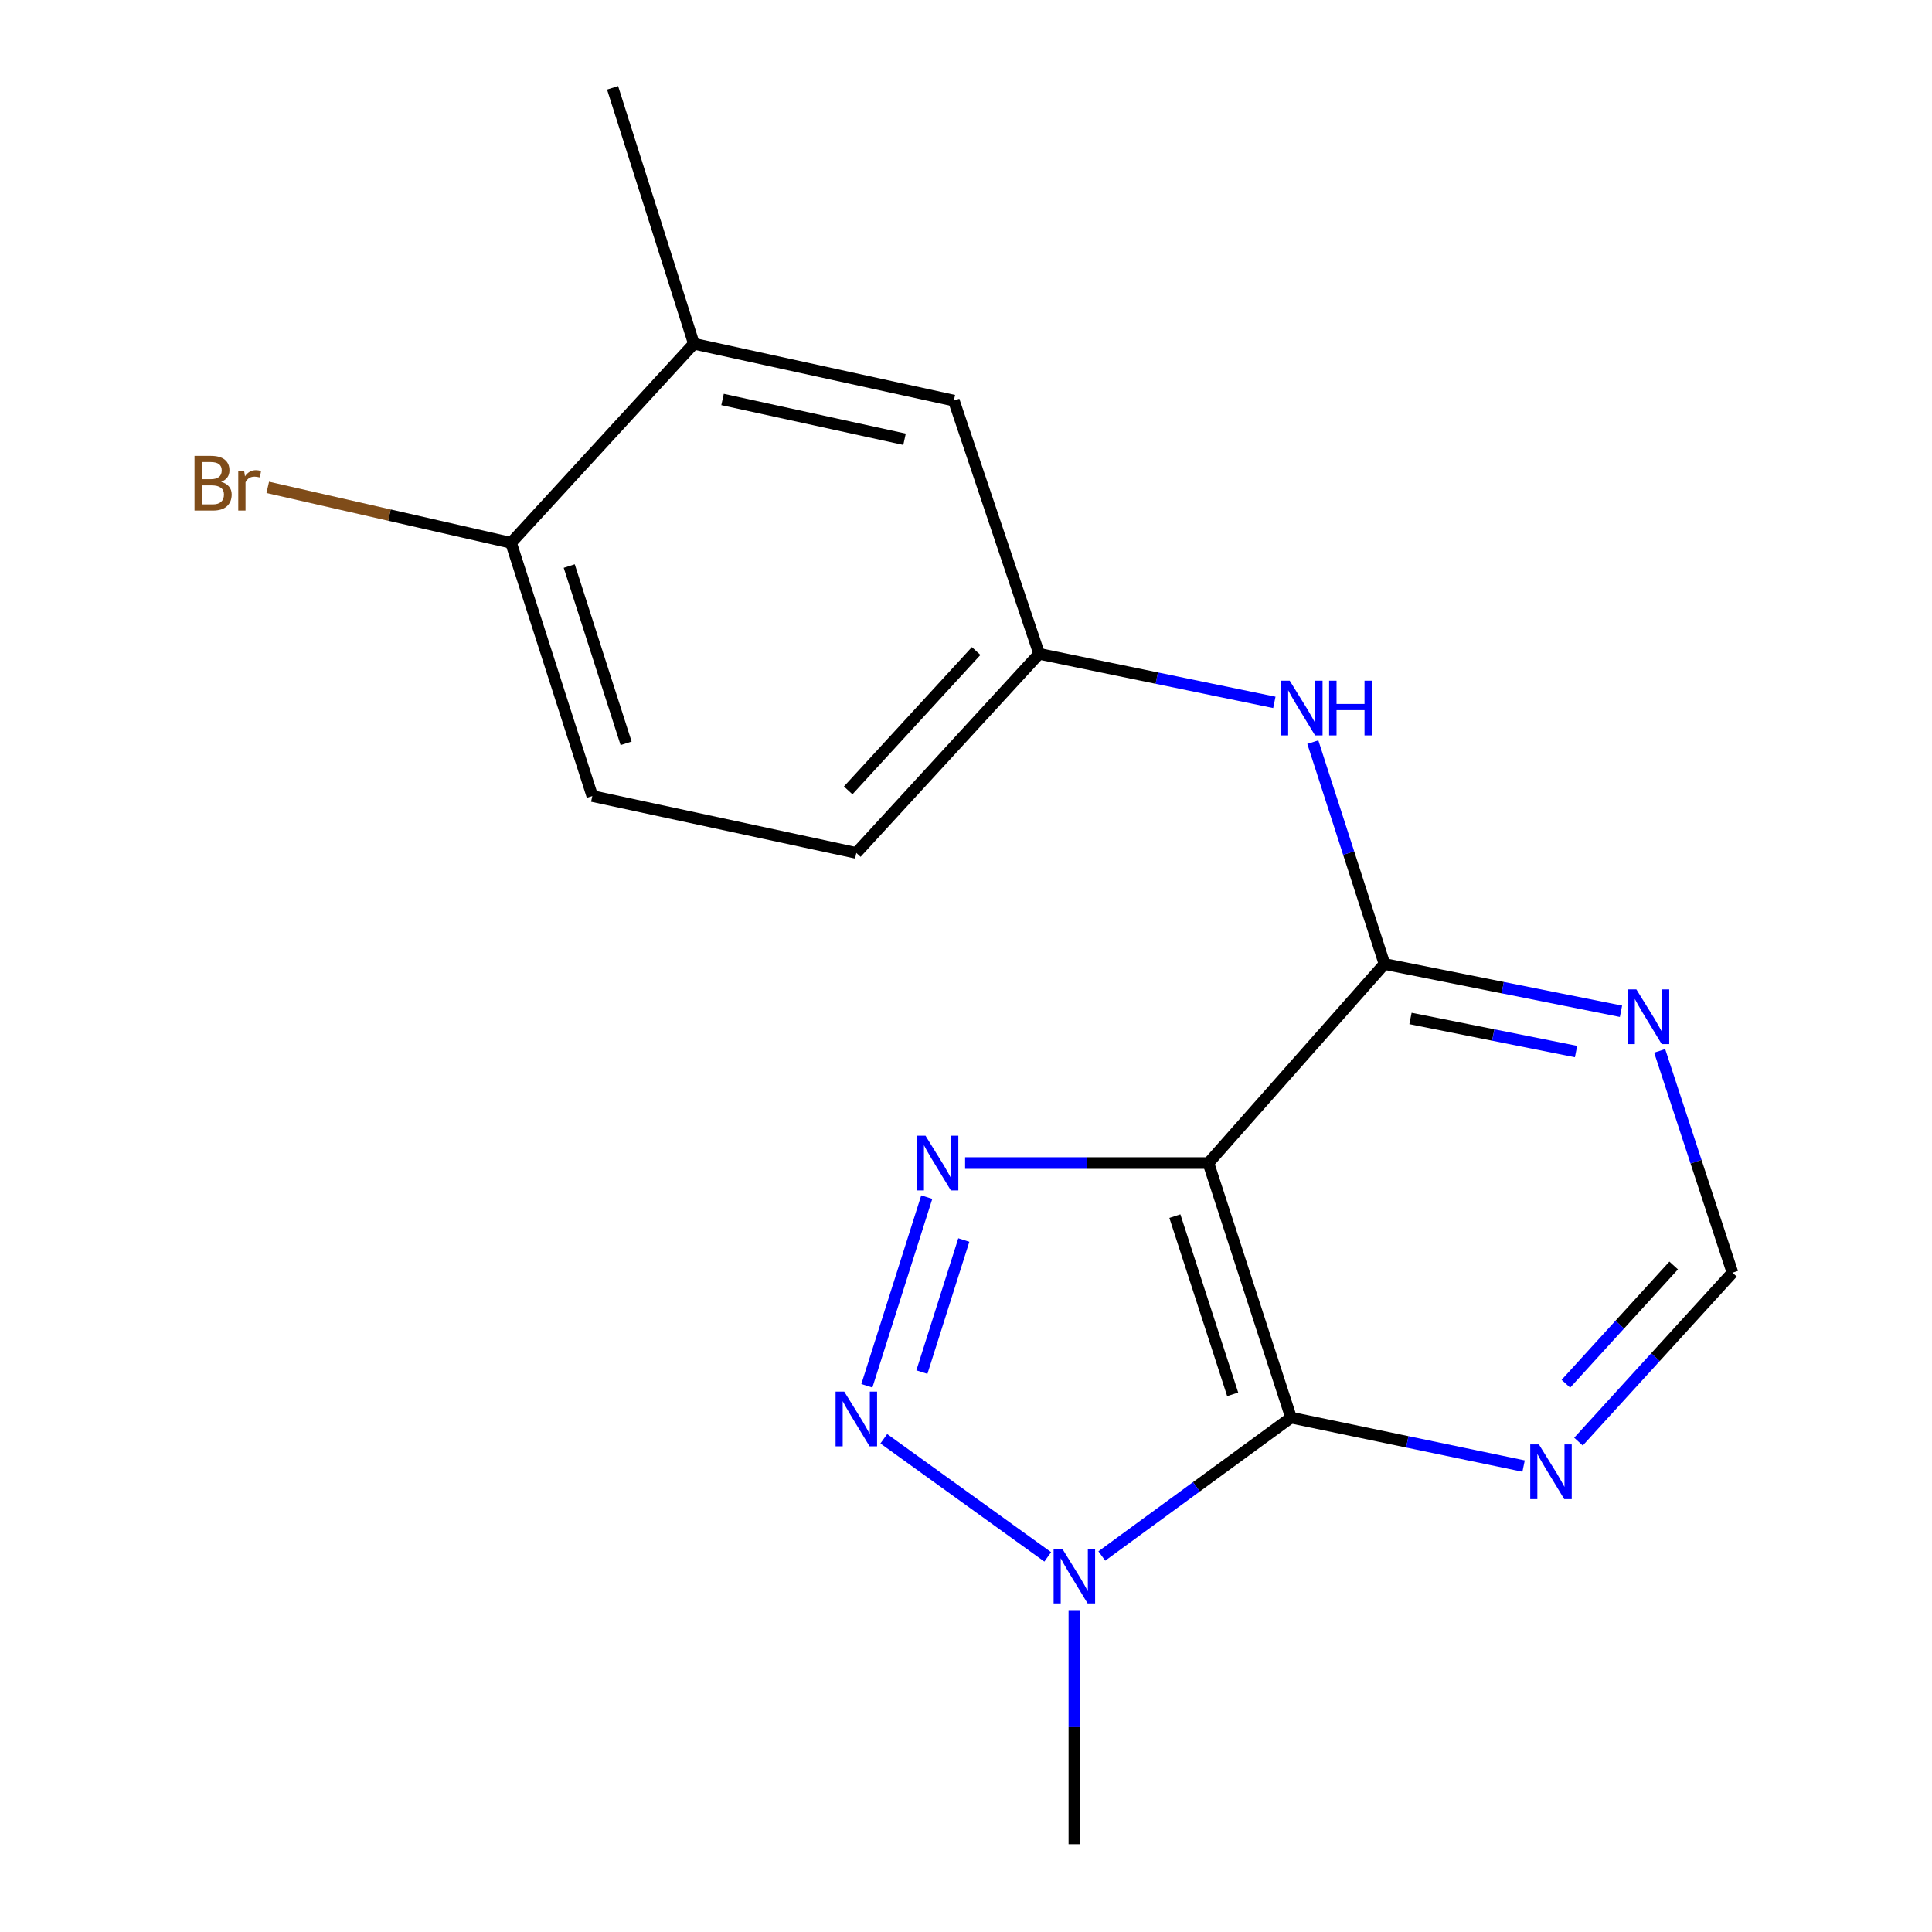 <?xml version='1.0' encoding='iso-8859-1'?>
<svg version='1.1' baseProfile='full'
              xmlns='http://www.w3.org/2000/svg'
                      xmlns:rdkit='http://www.rdkit.org/xml'
                      xmlns:xlink='http://www.w3.org/1999/xlink'
                  xml:space='preserve'
width='1000px' height='1000px' viewBox='0 0 1000 1000'>
<!-- END OF HEADER -->
<rect style='opacity:1.0;fill:#FFFFFF;stroke:none' width='1000' height='1000' x='0' y='0'> </rect>
<path class='bond-0' d='M 625.477,601.99 L 562.506,601.99' style='fill:none;fill-rule:evenodd;stroke:#000000;stroke-width:6px;stroke-linecap:butt;stroke-linejoin:miter;stroke-opacity:1' />
<path class='bond-0' d='M 562.506,601.99 L 499.536,601.99' style='fill:none;fill-rule:evenodd;stroke:#0000FF;stroke-width:6px;stroke-linecap:butt;stroke-linejoin:miter;stroke-opacity:1' />
<path class='bond-1' d='M 625.477,601.99 L 668.229,733.759' style='fill:none;fill-rule:evenodd;stroke:#000000;stroke-width:6px;stroke-linecap:butt;stroke-linejoin:miter;stroke-opacity:1' />
<path class='bond-1' d='M 608.109,629.471 L 638.035,721.709' style='fill:none;fill-rule:evenodd;stroke:#000000;stroke-width:6px;stroke-linecap:butt;stroke-linejoin:miter;stroke-opacity:1' />
<path class='bond-4' d='M 625.477,601.99 L 716.606,498.958' style='fill:none;fill-rule:evenodd;stroke:#000000;stroke-width:6px;stroke-linecap:butt;stroke-linejoin:miter;stroke-opacity:1' />
<path class='bond-2' d='M 479.692,619.625 L 448.686,717.282' style='fill:none;fill-rule:evenodd;stroke:#0000FF;stroke-width:6px;stroke-linecap:butt;stroke-linejoin:miter;stroke-opacity:1' />
<path class='bond-2' d='M 498.87,641.839 L 477.166,710.199' style='fill:none;fill-rule:evenodd;stroke:#0000FF;stroke-width:6px;stroke-linecap:butt;stroke-linejoin:miter;stroke-opacity:1' />
<path class='bond-3' d='M 668.229,733.759 L 619.264,769.564' style='fill:none;fill-rule:evenodd;stroke:#000000;stroke-width:6px;stroke-linecap:butt;stroke-linejoin:miter;stroke-opacity:1' />
<path class='bond-3' d='M 619.264,769.564 L 570.299,805.369' style='fill:none;fill-rule:evenodd;stroke:#0000FF;stroke-width:6px;stroke-linecap:butt;stroke-linejoin:miter;stroke-opacity:1' />
<path class='bond-5' d='M 668.229,733.759 L 728.421,746.297' style='fill:none;fill-rule:evenodd;stroke:#000000;stroke-width:6px;stroke-linecap:butt;stroke-linejoin:miter;stroke-opacity:1' />
<path class='bond-5' d='M 728.421,746.297 L 788.613,758.835' style='fill:none;fill-rule:evenodd;stroke:#0000FF;stroke-width:6px;stroke-linecap:butt;stroke-linejoin:miter;stroke-opacity:1' />
<path class='bond-18' d='M 457.451,744.697 L 542.306,805.834' style='fill:none;fill-rule:evenodd;stroke:#0000FF;stroke-width:6px;stroke-linecap:butt;stroke-linejoin:miter;stroke-opacity:1' />
<path class='bond-16' d='M 556.086,833.392 L 556.086,893.969' style='fill:none;fill-rule:evenodd;stroke:#0000FF;stroke-width:6px;stroke-linecap:butt;stroke-linejoin:miter;stroke-opacity:1' />
<path class='bond-16' d='M 556.086,893.969 L 556.086,954.545' style='fill:none;fill-rule:evenodd;stroke:#000000;stroke-width:6px;stroke-linecap:butt;stroke-linejoin:miter;stroke-opacity:1' />
<path class='bond-6' d='M 716.606,498.958 L 777.816,511.197' style='fill:none;fill-rule:evenodd;stroke:#000000;stroke-width:6px;stroke-linecap:butt;stroke-linejoin:miter;stroke-opacity:1' />
<path class='bond-6' d='M 777.816,511.197 L 839.026,523.435' style='fill:none;fill-rule:evenodd;stroke:#0000FF;stroke-width:6px;stroke-linecap:butt;stroke-linejoin:miter;stroke-opacity:1' />
<path class='bond-6' d='M 730.067,527.146 L 772.914,535.712' style='fill:none;fill-rule:evenodd;stroke:#000000;stroke-width:6px;stroke-linecap:butt;stroke-linejoin:miter;stroke-opacity:1' />
<path class='bond-6' d='M 772.914,535.712 L 815.761,544.279' style='fill:none;fill-rule:evenodd;stroke:#0000FF;stroke-width:6px;stroke-linecap:butt;stroke-linejoin:miter;stroke-opacity:1' />
<path class='bond-7' d='M 716.606,498.958 L 698.058,441.54' style='fill:none;fill-rule:evenodd;stroke:#000000;stroke-width:6px;stroke-linecap:butt;stroke-linejoin:miter;stroke-opacity:1' />
<path class='bond-7' d='M 698.058,441.54 L 679.511,384.121' style='fill:none;fill-rule:evenodd;stroke:#0000FF;stroke-width:6px;stroke-linecap:butt;stroke-linejoin:miter;stroke-opacity:1' />
<path class='bond-19' d='M 817.015,746.182 L 856.87,702.462' style='fill:none;fill-rule:evenodd;stroke:#0000FF;stroke-width:6px;stroke-linecap:butt;stroke-linejoin:miter;stroke-opacity:1' />
<path class='bond-19' d='M 856.87,702.462 L 896.724,658.742' style='fill:none;fill-rule:evenodd;stroke:#000000;stroke-width:6px;stroke-linecap:butt;stroke-linejoin:miter;stroke-opacity:1' />
<path class='bond-19' d='M 810.495,716.224 L 838.393,685.62' style='fill:none;fill-rule:evenodd;stroke:#0000FF;stroke-width:6px;stroke-linecap:butt;stroke-linejoin:miter;stroke-opacity:1' />
<path class='bond-19' d='M 838.393,685.62 L 866.291,655.016' style='fill:none;fill-rule:evenodd;stroke:#000000;stroke-width:6px;stroke-linecap:butt;stroke-linejoin:miter;stroke-opacity:1' />
<path class='bond-8' d='M 859.041,543.924 L 877.882,601.333' style='fill:none;fill-rule:evenodd;stroke:#0000FF;stroke-width:6px;stroke-linecap:butt;stroke-linejoin:miter;stroke-opacity:1' />
<path class='bond-8' d='M 877.882,601.333 L 896.724,658.742' style='fill:none;fill-rule:evenodd;stroke:#000000;stroke-width:6px;stroke-linecap:butt;stroke-linejoin:miter;stroke-opacity:1' />
<path class='bond-10' d='M 659.602,363.548 L 598.732,350.986' style='fill:none;fill-rule:evenodd;stroke:#0000FF;stroke-width:6px;stroke-linecap:butt;stroke-linejoin:miter;stroke-opacity:1' />
<path class='bond-10' d='M 598.732,350.986 L 537.863,338.424' style='fill:none;fill-rule:evenodd;stroke:#000000;stroke-width:6px;stroke-linecap:butt;stroke-linejoin:miter;stroke-opacity:1' />
<path class='bond-9' d='M 359.147,177.932 L 493.708,207.35' style='fill:none;fill-rule:evenodd;stroke:#000000;stroke-width:6px;stroke-linecap:butt;stroke-linejoin:miter;stroke-opacity:1' />
<path class='bond-9' d='M 373.992,206.769 L 468.184,227.361' style='fill:none;fill-rule:evenodd;stroke:#000000;stroke-width:6px;stroke-linecap:butt;stroke-linejoin:miter;stroke-opacity:1' />
<path class='bond-17' d='M 359.147,177.932 L 317.076,45.455' style='fill:none;fill-rule:evenodd;stroke:#000000;stroke-width:6px;stroke-linecap:butt;stroke-linejoin:miter;stroke-opacity:1' />
<path class='bond-20' d='M 359.147,177.932 L 264.519,280.964' style='fill:none;fill-rule:evenodd;stroke:#000000;stroke-width:6px;stroke-linecap:butt;stroke-linejoin:miter;stroke-opacity:1' />
<path class='bond-12' d='M 537.863,338.424 L 493.708,207.35' style='fill:none;fill-rule:evenodd;stroke:#000000;stroke-width:6px;stroke-linecap:butt;stroke-linejoin:miter;stroke-opacity:1' />
<path class='bond-14' d='M 537.863,338.424 L 443.234,441.47' style='fill:none;fill-rule:evenodd;stroke:#000000;stroke-width:6px;stroke-linecap:butt;stroke-linejoin:miter;stroke-opacity:1' />
<path class='bond-14' d='M 505.254,336.971 L 439.014,409.103' style='fill:none;fill-rule:evenodd;stroke:#000000;stroke-width:6px;stroke-linecap:butt;stroke-linejoin:miter;stroke-opacity:1' />
<path class='bond-11' d='M 264.519,280.964 L 306.576,412.038' style='fill:none;fill-rule:evenodd;stroke:#000000;stroke-width:6px;stroke-linecap:butt;stroke-linejoin:miter;stroke-opacity:1' />
<path class='bond-11' d='M 294.633,292.987 L 324.073,384.739' style='fill:none;fill-rule:evenodd;stroke:#000000;stroke-width:6px;stroke-linecap:butt;stroke-linejoin:miter;stroke-opacity:1' />
<path class='bond-15' d='M 264.519,280.964 L 201.555,266.608' style='fill:none;fill-rule:evenodd;stroke:#000000;stroke-width:6px;stroke-linecap:butt;stroke-linejoin:miter;stroke-opacity:1' />
<path class='bond-15' d='M 201.555,266.608 L 138.591,252.252' style='fill:none;fill-rule:evenodd;stroke:#7F4C19;stroke-width:6px;stroke-linecap:butt;stroke-linejoin:miter;stroke-opacity:1' />
<path class='bond-13' d='M 306.576,412.038 L 443.234,441.47' style='fill:none;fill-rule:evenodd;stroke:#000000;stroke-width:6px;stroke-linecap:butt;stroke-linejoin:miter;stroke-opacity:1' />
<path  class='atom-1' d='M 479.031 587.83
L 488.311 602.83
Q 489.231 604.31, 490.711 606.99
Q 492.191 609.67, 492.271 609.83
L 492.271 587.83
L 496.031 587.83
L 496.031 616.15
L 492.151 616.15
L 482.191 599.75
Q 481.031 597.83, 479.791 595.63
Q 478.591 593.43, 478.231 592.75
L 478.231 616.15
L 474.551 616.15
L 474.551 587.83
L 479.031 587.83
' fill='#0000FF'/>
<path  class='atom-3' d='M 436.974 720.294
L 446.254 735.294
Q 447.174 736.774, 448.654 739.454
Q 450.134 742.134, 450.214 742.294
L 450.214 720.294
L 453.974 720.294
L 453.974 748.614
L 450.094 748.614
L 440.134 732.214
Q 438.974 730.294, 437.734 728.094
Q 436.534 725.894, 436.174 725.214
L 436.174 748.614
L 432.494 748.614
L 432.494 720.294
L 436.974 720.294
' fill='#0000FF'/>
<path  class='atom-4' d='M 549.826 801.602
L 559.106 816.602
Q 560.026 818.082, 561.506 820.762
Q 562.986 823.442, 563.066 823.602
L 563.066 801.602
L 566.826 801.602
L 566.826 829.922
L 562.946 829.922
L 552.986 813.522
Q 551.826 811.602, 550.586 809.402
Q 549.386 807.202, 549.026 806.522
L 549.026 829.922
L 545.346 829.922
L 545.346 801.602
L 549.826 801.602
' fill='#0000FF'/>
<path  class='atom-6' d='M 796.53 747.628
L 805.81 762.628
Q 806.73 764.108, 808.21 766.788
Q 809.69 769.468, 809.77 769.628
L 809.77 747.628
L 813.53 747.628
L 813.53 775.948
L 809.65 775.948
L 799.69 759.548
Q 798.53 757.628, 797.29 755.428
Q 796.09 753.228, 795.73 752.548
L 795.73 775.948
L 792.05 775.948
L 792.05 747.628
L 796.53 747.628
' fill='#0000FF'/>
<path  class='atom-7' d='M 846.99 512.119
L 856.27 527.119
Q 857.19 528.599, 858.67 531.279
Q 860.15 533.959, 860.23 534.119
L 860.23 512.119
L 863.99 512.119
L 863.99 540.439
L 860.11 540.439
L 850.15 524.039
Q 848.99 522.119, 847.75 519.919
Q 846.55 517.719, 846.19 517.039
L 846.19 540.439
L 842.51 540.439
L 842.51 512.119
L 846.99 512.119
' fill='#0000FF'/>
<path  class='atom-8' d='M 667.552 352.321
L 676.832 367.321
Q 677.752 368.801, 679.232 371.481
Q 680.712 374.161, 680.792 374.321
L 680.792 352.321
L 684.552 352.321
L 684.552 380.641
L 680.672 380.641
L 670.712 364.241
Q 669.552 362.321, 668.312 360.121
Q 667.112 357.921, 666.752 357.241
L 666.752 380.641
L 663.072 380.641
L 663.072 352.321
L 667.552 352.321
' fill='#0000FF'/>
<path  class='atom-8' d='M 687.952 352.321
L 691.792 352.321
L 691.792 364.361
L 706.272 364.361
L 706.272 352.321
L 710.112 352.321
L 710.112 380.641
L 706.272 380.641
L 706.272 367.561
L 691.792 367.561
L 691.792 380.641
L 687.952 380.641
L 687.952 352.321
' fill='#0000FF'/>
<path  class='atom-16' d='M 114.442 249.395
Q 117.162 250.155, 118.522 251.835
Q 119.922 253.475, 119.922 255.915
Q 119.922 259.835, 117.402 262.075
Q 114.922 264.275, 110.202 264.275
L 100.682 264.275
L 100.682 235.955
L 109.042 235.955
Q 113.882 235.955, 116.322 237.915
Q 118.762 239.875, 118.762 243.475
Q 118.762 247.755, 114.442 249.395
M 104.482 239.155
L 104.482 248.035
L 109.042 248.035
Q 111.842 248.035, 113.282 246.915
Q 114.762 245.755, 114.762 243.475
Q 114.762 239.155, 109.042 239.155
L 104.482 239.155
M 110.202 261.075
Q 112.962 261.075, 114.442 259.755
Q 115.922 258.435, 115.922 255.915
Q 115.922 253.595, 114.282 252.435
Q 112.682 251.235, 109.602 251.235
L 104.482 251.235
L 104.482 261.075
L 110.202 261.075
' fill='#7F4C19'/>
<path  class='atom-16' d='M 126.362 243.715
L 126.802 246.555
Q 128.962 243.355, 132.482 243.355
Q 133.602 243.355, 135.122 243.755
L 134.522 247.115
Q 132.802 246.715, 131.842 246.715
Q 130.162 246.715, 129.042 247.395
Q 127.962 248.035, 127.082 249.595
L 127.082 264.275
L 123.322 264.275
L 123.322 243.715
L 126.362 243.715
' fill='#7F4C19'/>
</svg>
